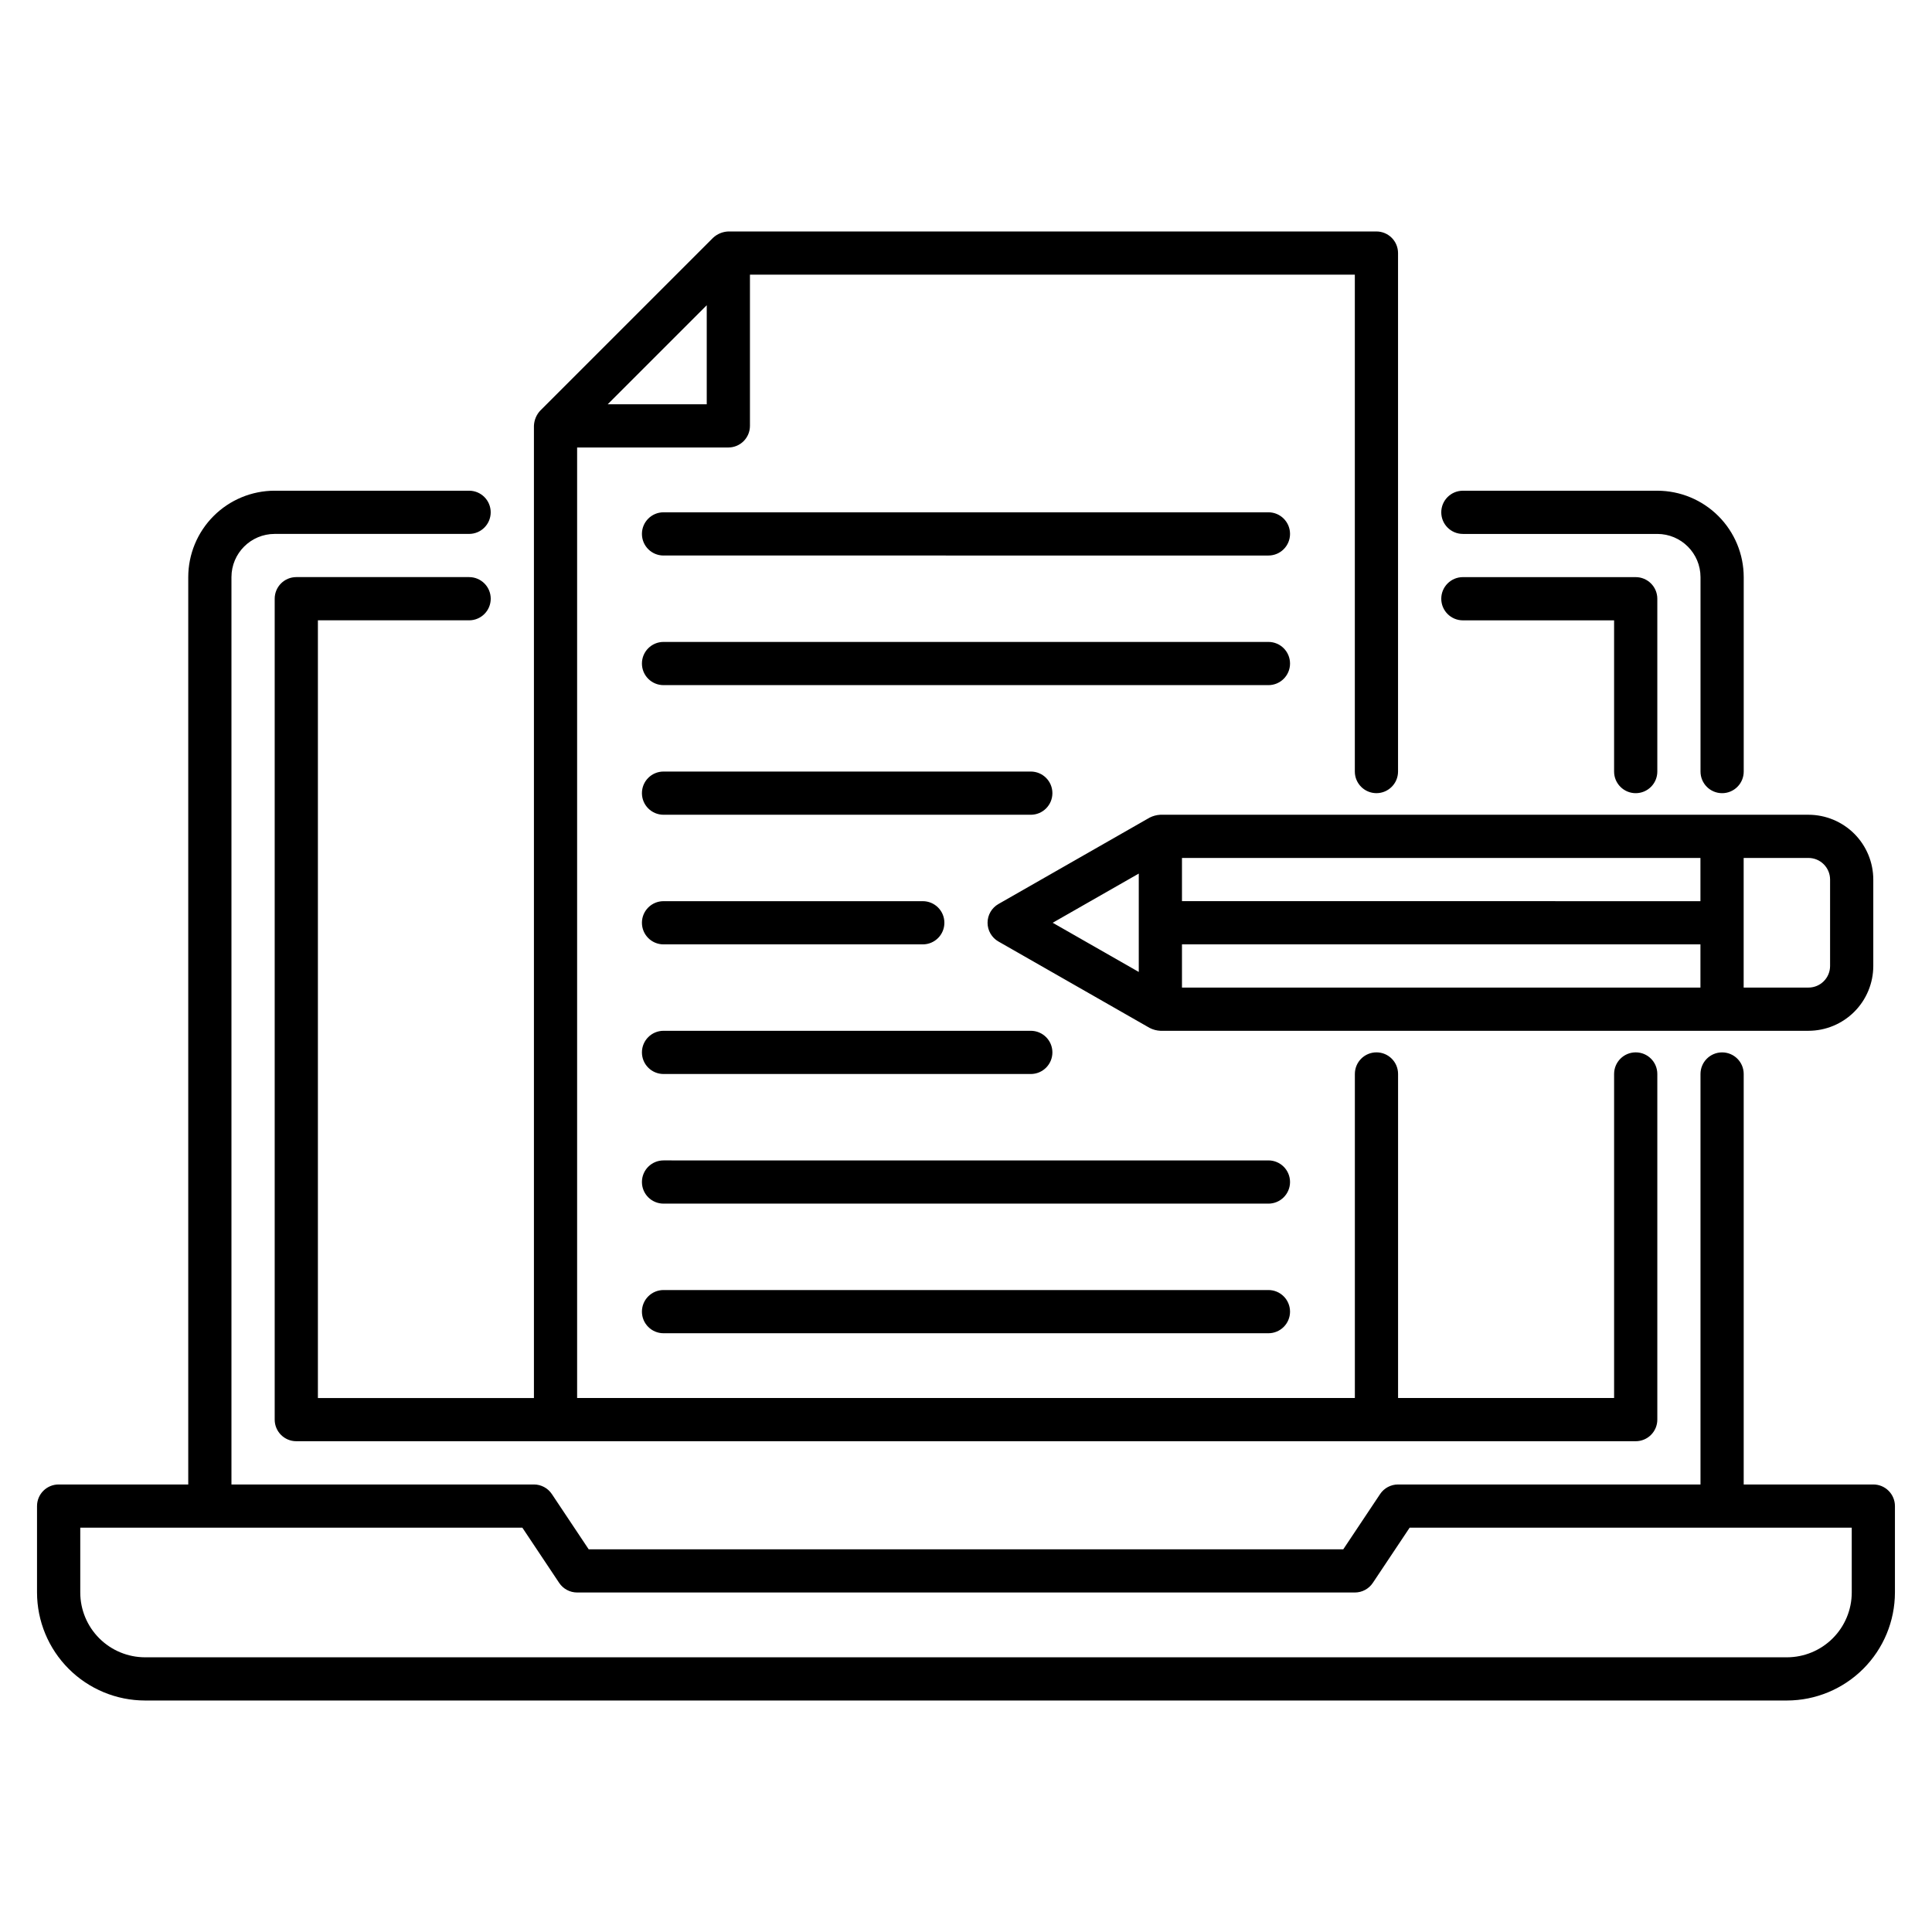 <?xml version="1.0" encoding="UTF-8"?>
<!-- Uploaded to: ICON Repo, www.svgrepo.com, Generator: ICON Repo Mixer Tools -->
<svg fill="#000000" width="800px" height="800px" version="1.1" viewBox="144 144 512 512" xmlns="http://www.w3.org/2000/svg">
 <path d="m525.95 279.77c0-3.16 2.566-5.723 5.727-5.723h51.527c6.07 0.004 11.891 2.422 16.184 6.715s6.711 10.113 6.715 16.184v51.527c0 3.16-2.562 5.727-5.723 5.727-3.164 0-5.727-2.566-5.727-5.727v-51.527c-0.008-6.32-5.129-11.441-11.449-11.449h-51.527c-3.16 0-5.727-2.562-5.727-5.727zm5.727 28.625h40.074v40.078c0 3.16 2.566 5.727 5.727 5.727 3.164 0 5.727-2.566 5.727-5.727v-45.801c0-1.52-0.605-2.977-1.68-4.047-1.07-1.074-2.527-1.68-4.047-1.68h-45.801c-3.16 0-5.727 2.566-5.727 5.727s2.566 5.727 5.727 5.727zm114.5 234.73v22.902c-0.012 7.59-3.027 14.863-8.395 20.23-5.367 5.367-12.645 8.387-20.234 8.395h-435.11c-7.59-0.008-14.867-3.027-20.23-8.395-5.367-5.367-8.387-12.641-8.395-20.23v-22.902c0-3.16 2.562-5.723 5.723-5.723h34.352v-240.46c0.008-6.07 2.422-11.891 6.715-16.184s10.113-6.711 16.188-6.715h51.527-0.004c3.164 0 5.727 2.562 5.727 5.723 0 3.164-2.562 5.727-5.727 5.727h-51.523c-6.324 0.008-11.445 5.129-11.453 11.449v240.46h80.152c1.914 0 3.703 0.957 4.762 2.547l9.754 14.629h199.98l9.75-14.625v-0.004c1.062-1.59 2.848-2.547 4.762-2.547h80.152v-108.78c0-3.164 2.562-5.727 5.727-5.727 3.16 0 5.723 2.562 5.723 5.727v108.78h34.352c1.52 0 2.973 0.602 4.047 1.676s1.68 2.531 1.68 4.047zm-11.449 5.727h-117.16l-9.754 14.625c-1.059 1.594-2.848 2.551-4.762 2.551h-206.11c-1.914 0-3.699-0.957-4.762-2.551l-9.75-14.625h-117.16v17.176c0.004 4.555 1.816 8.918 5.035 12.137 3.219 3.223 7.586 5.031 12.141 5.039h435.11c4.555-0.008 8.922-1.816 12.141-5.039 3.219-3.219 5.031-7.582 5.035-12.137zm-347.56-296.03 45.801-45.801h0.004c1.102-1.031 2.539-1.625 4.047-1.68h171.75c1.516 0 2.973 0.605 4.047 1.68 1.074 1.07 1.676 2.527 1.676 4.047v137.4c0 3.16-2.562 5.727-5.723 5.727-3.164 0-5.727-2.566-5.727-5.727v-131.68h-160.3v40.074c0 1.52-0.602 2.973-1.676 4.047-1.074 1.074-2.531 1.68-4.047 1.68h-40.078v251.9h206.11v-85.875c0-3.164 2.562-5.727 5.727-5.727 3.16 0 5.723 2.562 5.723 5.727v85.875h57.25v-85.875c0-3.164 2.566-5.727 5.727-5.727 3.164 0 5.727 2.562 5.727 5.727v91.602c0 1.52-0.605 2.973-1.68 4.047-1.07 1.074-2.527 1.676-4.047 1.676h-354.96c-3.16 0-5.723-2.562-5.723-5.723v-217.55c0-3.16 2.562-5.727 5.723-5.727h45.801c3.164 0 5.727 2.566 5.727 5.727s-2.562 5.727-5.727 5.727h-40.074v206.1h57.25v-257.63c0.055-1.508 0.648-2.945 1.676-4.047zm17.871-1.68h26.254v-26.254zm14.805 74.426h160.3c3.164 0 5.727-2.562 5.727-5.723 0-3.164-2.562-5.727-5.727-5.727h-160.3c-3.164 0-5.727 2.562-5.727 5.727 0 3.16 2.562 5.723 5.727 5.723zm0-34.352 160.3 0.004c3.164 0 5.727-2.562 5.727-5.727 0-3.16-2.562-5.727-5.727-5.727h-160.3c-3.164 0-5.727 2.566-5.727 5.727 0 3.164 2.562 5.727 5.727 5.727zm0 68.703h97.328c3.16 0 5.723-2.562 5.723-5.723 0-3.164-2.562-5.727-5.723-5.727h-97.328c-3.164 0-5.727 2.562-5.727 5.727 0 3.16 2.562 5.723 5.727 5.723zm0 34.352h68.699c3.164 0 5.727-2.562 5.727-5.727 0-3.16-2.562-5.723-5.727-5.723h-68.699c-3.164 0-5.727 2.562-5.727 5.723 0 3.164 2.562 5.727 5.727 5.727zm0 34.352h97.328c3.16 0 5.723-2.562 5.723-5.727 0-3.16-2.562-5.723-5.723-5.723h-97.328c-3.164 0-5.727 2.562-5.727 5.723 0 3.164 2.562 5.727 5.727 5.727zm160.3 22.902-160.3-0.004c-3.164 0-5.727 2.562-5.727 5.727 0 3.16 2.562 5.727 5.727 5.727h160.3c3.164 0 5.727-2.566 5.727-5.727 0-3.164-2.562-5.727-5.727-5.727zm0 34.352-160.3-0.004c-3.164 0-5.727 2.562-5.727 5.727 0 3.16 2.562 5.723 5.727 5.723h160.3c3.164 0 5.727-2.562 5.727-5.723 0-3.164-2.562-5.727-5.727-5.727zm143.12-125.96c4.555 0.008 8.918 1.816 12.141 5.035 3.219 3.223 5.031 7.586 5.035 12.141v22.902c-0.004 4.551-1.816 8.918-5.035 12.137-3.223 3.223-7.586 5.031-12.141 5.039h-171.75c-0.988-0.047-1.957-0.305-2.84-0.758l-40.074-22.902v0.004c-1.785-1.02-2.887-2.918-2.887-4.973s1.102-3.949 2.887-4.969l40.074-22.902c0.883-0.445 1.852-0.703 2.84-0.754zm-166.03 45.801h137.4v-11.449h-137.4zm137.4-34.352h-137.4v11.449l137.4 0.004zm-171.66 17.176 22.812 13.035v-26.07zm200.29-17.176h-17.176v34.352h17.176c3.16 0 5.723-2.562 5.727-5.723v-22.902c-0.004-3.16-2.566-5.723-5.727-5.727z"/>
</svg>